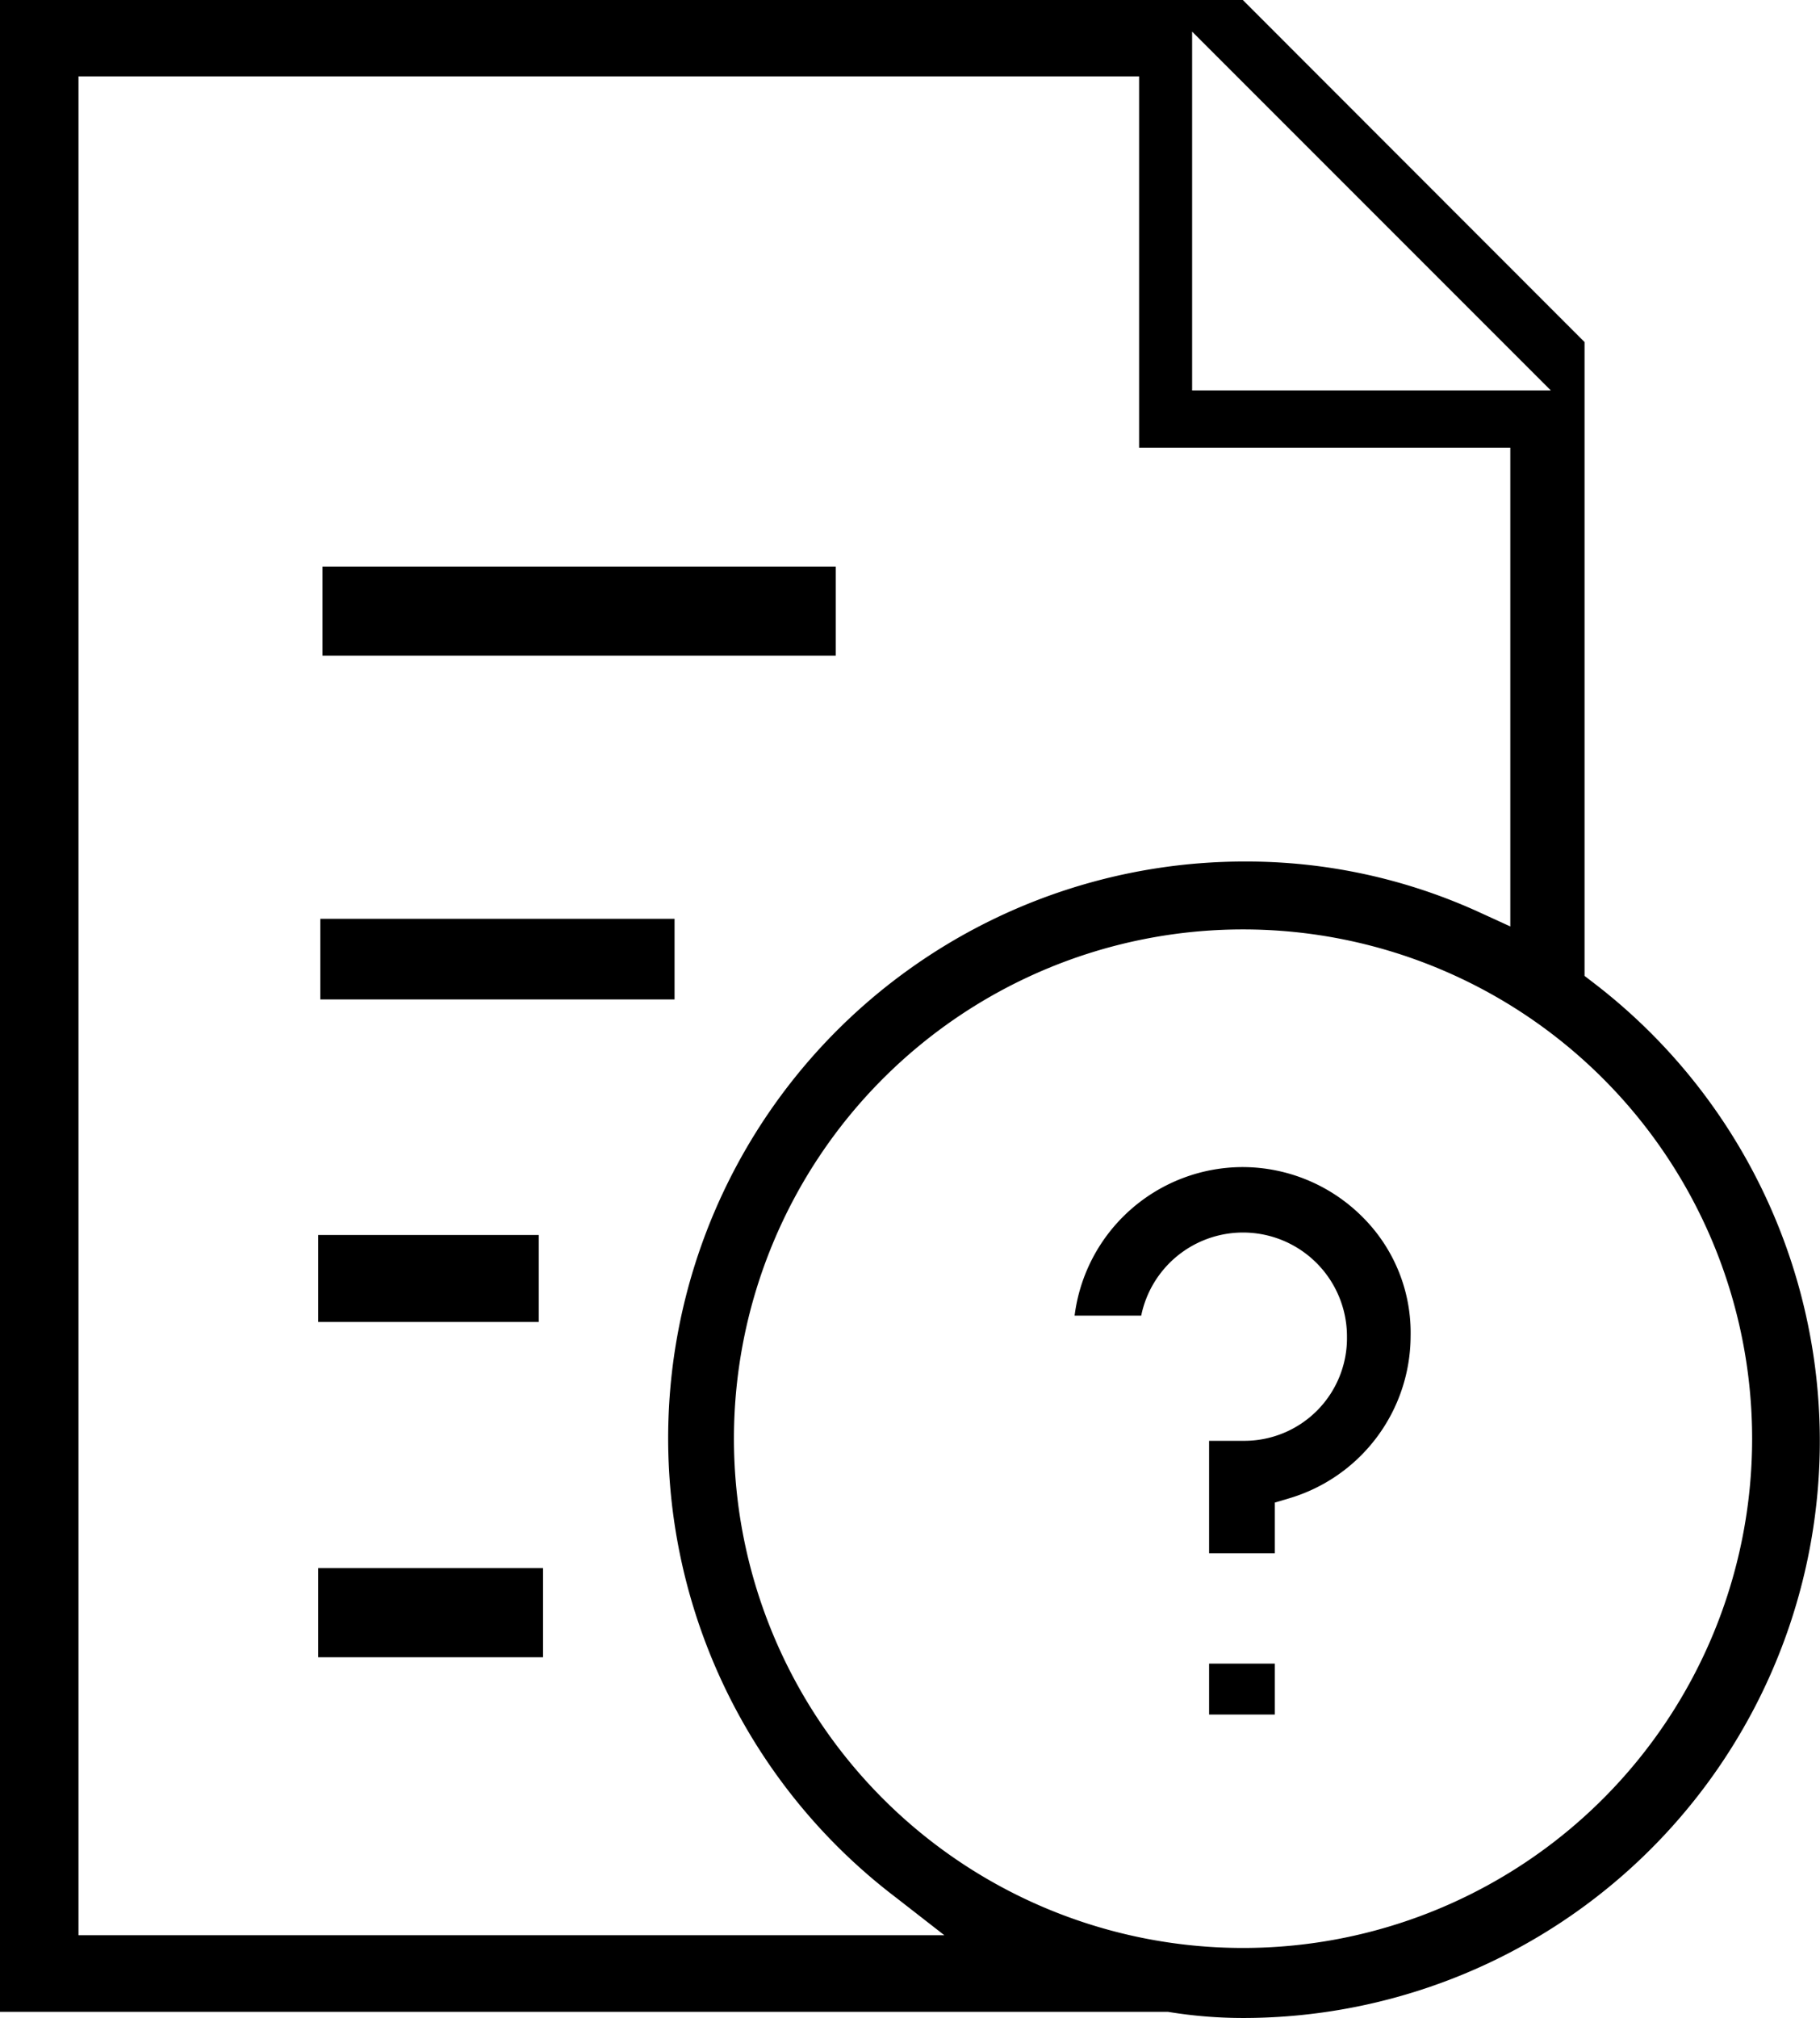 <svg xmlns="http://www.w3.org/2000/svg" viewBox="0 0 85.8 95.1">
  <rect x="15.2" y="26.7" width="24.2" height="4.2"></rect>
  <rect x="15" y="73.9" width="10.6" height="4.2"></rect>
  <rect x="15" y="58.2" width="10.4" height="4.1"></rect>
  <rect x="15.1" y="43.3" width="16.7" height="3.8"></rect>
  <path d="M65.7,97.5a21.77,21.77,0,0,1-3.54-.29H7.1V2.4H65.69L81.8,18.52V48.39l.39.3A27.19,27.19,0,0,1,65.7,97.5Zm0-51.3a24,24,0,1,0,24,24A24,24,0,0,0,65.7,46.2ZM10.8,93.6H51.62l-2.3-1.79A27.18,27.18,0,0,1,65.8,43a26.41,26.41,0,0,1,11.08,2.41l1.42.65V23.5H60.8V6h-50ZM63.3,20.8H80.21L63.3,3.89Z" transform="translate(-7.1 -2.4)"></path>
  <path d="M64.1,75.6V70.3h1.6a4.84,4.84,0,0,0,4.9-4.9,4.9,4.9,0,0,0-9.7-1H57.76a8,8,0,0,1,7.94-7h0a8,8,0,0,1,5.67,2.39,7.69,7.69,0,0,1,2.23,5.59A8,8,0,0,1,67.91,73l-.71.21V75.6Z" transform="translate(-7.1 -2.4)"></path>
  <rect x="57" y="78.4" width="3.1" height="2.4"></rect>
</svg>